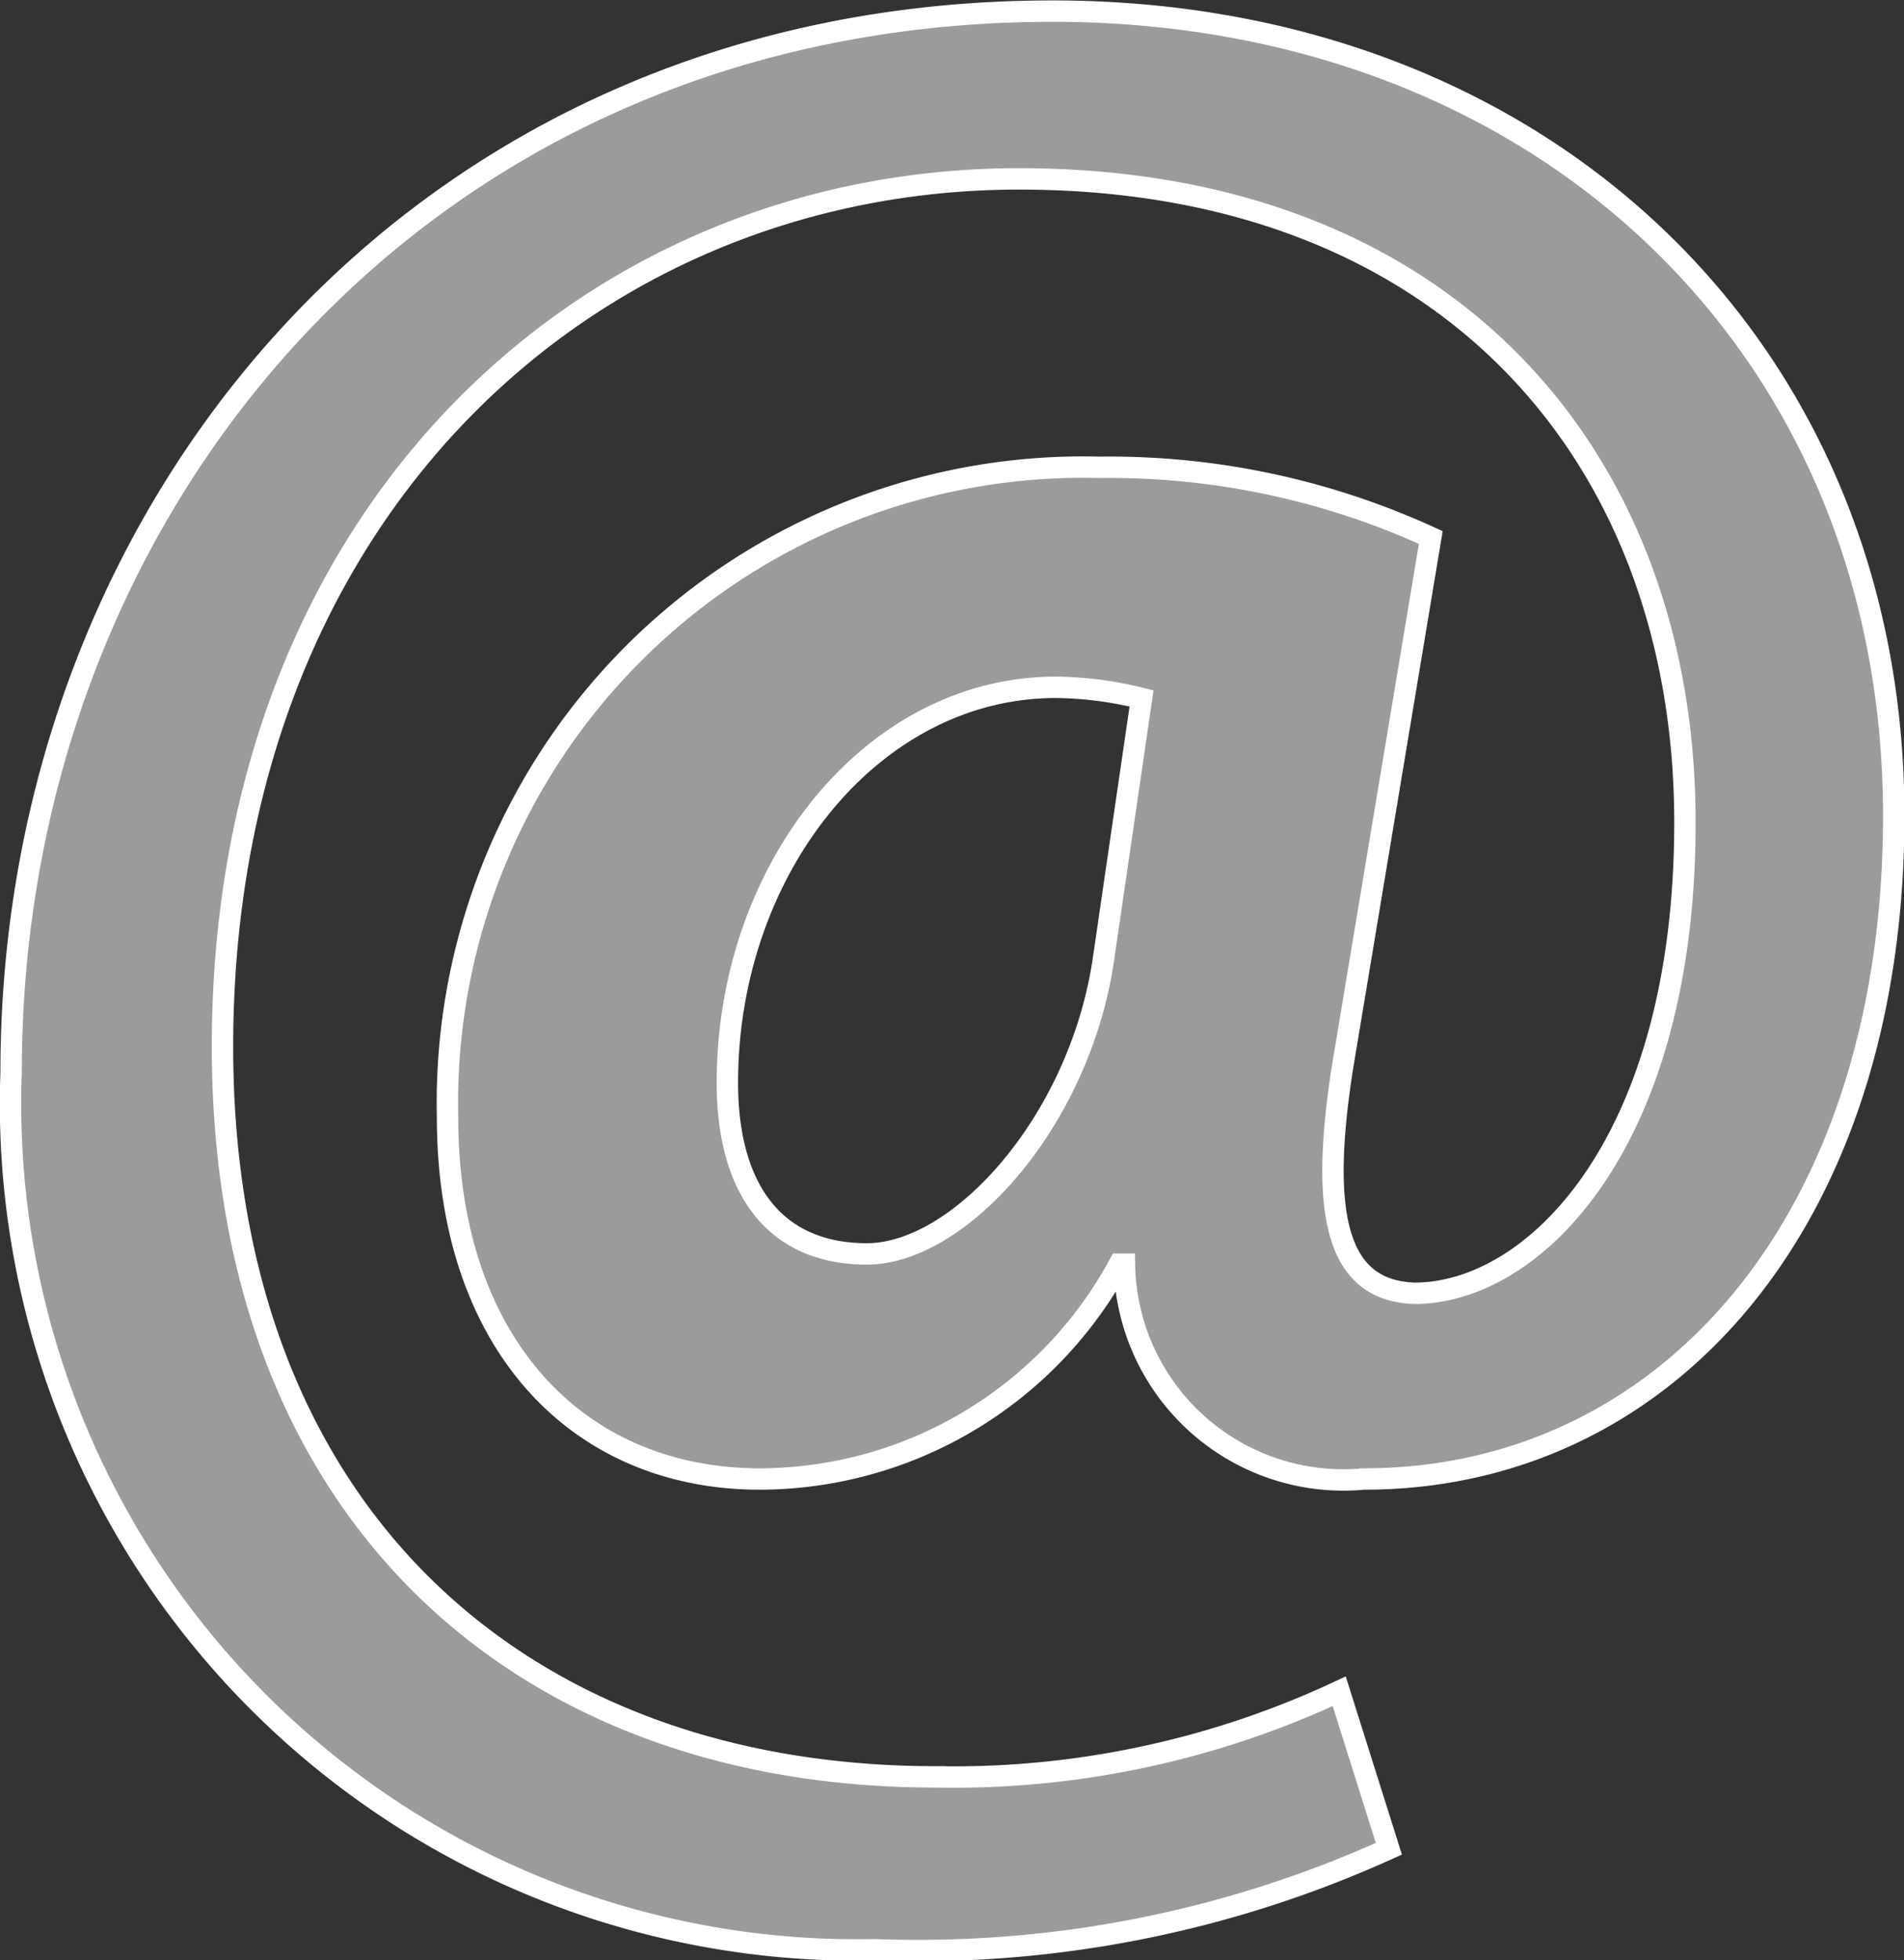 <svg xmlns="http://www.w3.org/2000/svg" width="22.25" height="22.9" viewBox="0 0 22.25 22.9">
  <rect x="0" y="0" width="22.25" height="22.9" fill="#333333" stroke="none"/>
  <defs>
    <style>
      .d11f8ef5-2dff-46b6-b997-e7d4e2f94cbc {
        fill: #9b9b9b;
        stroke: #fff;
        stroke-miterlimit: 10;
        stroke-width: 0.25px;
      }
    </style>
  </defs>
  <title>logoic-emailicon</title>
  <g id="f04c3cc2-a922-49e0-b546-0cc5e51f74e4" data-name="Слой 2">
    <g id="9d860482-f078-4234-97c0-66356e28023d" data-name="Desktop">
      <g id="71bbc335-858b-4055-b28a-47f077a73221" data-name="Filial INFO">
        <path class="d11f8ef5-2dff-46b6-b997-e7d4e2f94cbc" d="M16.23,21.6a13.31,13.31,0,0,1-6,1.18A9.89,9.89,0,0,1,.13,12.52C.13,5.89,4.94.13,12.3.13c5.72,0,9.83,3.93,9.83,9.4,0,4.75-2.67,7.75-6.19,7.75a2.56,2.56,0,0,1-2.8-2.51h-.06a4.79,4.79,0,0,1-4.2,2.51c-2.12,0-3.65-1.57-3.65-4.23a7.43,7.43,0,0,1,7.62-7.59,9,9,0,0,1,3.87.82l-1,6c-.33,1.92-.1,2.8.81,2.83,1.4,0,3.16-1.76,3.16-5.5,0-4.23-2.74-7.52-7.78-7.52S2.6,6,2.6,12.23c0,5.44,3.48,8.53,8.33,8.53a10.63,10.63,0,0,0,4.72-1ZM13.34,8.16a4.29,4.29,0,0,0-1-.13c-2.15,0-3.84,2.12-3.84,4.62,0,1.24.55,2,1.63,2s2.47-1.53,2.76-3.41Z"/>
      </g>
    </g>
  </g>
</svg>
